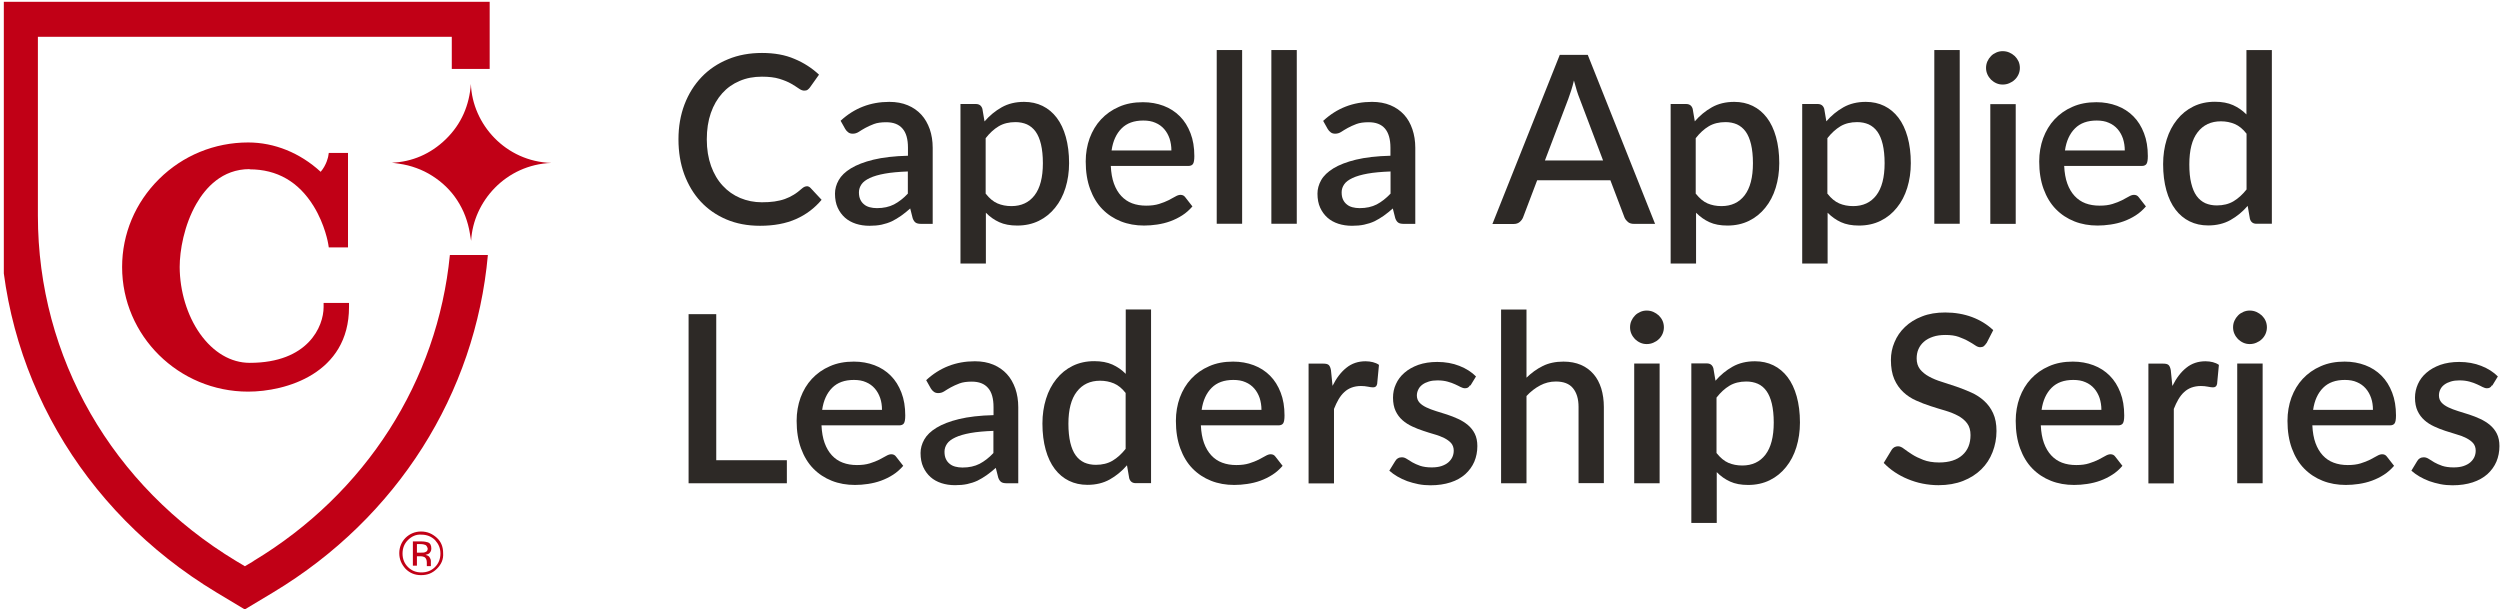 <?xml version="1.0" encoding="UTF-8"?>
<svg id="Layer_1" data-name="Layer 1" xmlns="http://www.w3.org/2000/svg" xmlns:xlink="http://www.w3.org/1999/xlink" viewBox="0 0 222.34 54.21">
  <defs>
    <style>
      .cls-1 {
        fill: none;
      }

      .cls-2 {
        fill: #c10016;
      }

      .cls-3 {
        fill: #2d2926;
      }

      .cls-4 {
        clip-path: url(#clippath);
      }
    </style>
    <clipPath id="clippath">
      <rect class="cls-1" x=".34" y=".16" width="222" height="54"/>
    </clipPath>
  </defs>
  <g class="cls-4">
    <g>
      <path class="cls-3" d="M71.74,16.56c.13,0,.25.05.35.16l.98,1.05c-.62.74-1.37,1.31-2.27,1.71-.9.4-1.97.6-3.21.6-1.11,0-2.11-.19-3-.57-.89-.38-1.65-.91-2.28-1.59-.63-.68-1.11-1.49-1.46-2.43-.34-.94-.51-1.97-.51-3.1s.18-2.16.54-3.11c.36-.94.87-1.75,1.52-2.43.65-.68,1.44-1.21,2.35-1.58.91-.38,1.92-.56,3.02-.56s2.06.17,2.89.53c.84.35,1.56.82,2.18,1.4l-.81,1.14c-.06.08-.12.14-.2.2-.08.06-.18.08-.31.08-.14,0-.3-.06-.48-.19-.18-.13-.41-.27-.68-.43-.28-.16-.62-.3-1.04-.43-.42-.13-.94-.19-1.56-.19-.72,0-1.38.12-1.98.38-.6.25-1.12.62-1.55,1.1-.43.48-.77,1.06-1.01,1.75-.24.69-.36,1.47-.36,2.35s.13,1.67.38,2.37c.25.69.6,1.28,1.04,1.75.44.48.96.84,1.55,1.09.6.25,1.24.38,1.92.38.42,0,.8-.02,1.13-.07.33-.05.64-.12.92-.22.28-.1.55-.23.79-.38.25-.15.49-.34.74-.56.14-.12.28-.19.42-.19h0Z"/>
      <path class="cls-3" d="M74.76,10.74c1.21-1.12,2.65-1.68,4.33-1.68.62,0,1.16.1,1.64.3.48.2.88.48,1.21.84.33.36.57.79.75,1.29.17.5.26,1.05.26,1.65v6.77h-1.01c-.22,0-.38-.03-.49-.1-.11-.07-.21-.2-.28-.4l-.22-.87c-.27.24-.54.46-.81.65-.27.19-.54.35-.82.49-.28.13-.59.23-.91.3-.33.07-.68.1-1.08.1-.44,0-.84-.06-1.21-.18-.37-.12-.7-.3-.97-.54-.27-.24-.49-.54-.65-.89-.16-.35-.24-.77-.24-1.25,0-.41.11-.81.33-1.2.22-.39.58-.74,1.09-1.05.51-.31,1.18-.57,2-.77.83-.2,1.85-.32,3.07-.35v-.71c0-.77-.16-1.34-.49-1.71-.33-.38-.81-.56-1.45-.56-.43,0-.8.05-1.09.16-.29.11-.55.23-.77.35-.22.12-.41.24-.58.35-.17.11-.35.16-.54.16-.15,0-.29-.04-.39-.12-.11-.08-.2-.18-.27-.3l-.41-.73h0ZM80.74,15.25c-.8.03-1.48.09-2.04.19-.55.1-1,.23-1.34.39-.34.16-.59.34-.74.56-.15.22-.23.45-.23.71s.04.47.12.64c.08.18.19.32.34.44.14.12.31.2.5.25.19.05.4.08.64.08.59,0,1.09-.11,1.52-.33.42-.22.84-.54,1.23-.96v-1.97h0Z"/>
      <path class="cls-3" d="M87.56,10.8c.45-.52.96-.94,1.53-1.26.57-.32,1.23-.48,1.99-.48.6,0,1.15.12,1.64.36.49.24.91.59,1.26,1.05.35.46.62,1.03.81,1.71.19.68.29,1.46.29,2.33,0,.79-.11,1.52-.32,2.2-.21.68-.52,1.27-.92,1.76-.4.5-.88.89-1.45,1.17-.57.28-1.21.42-1.92.42-.63,0-1.16-.1-1.6-.3-.44-.2-.84-.48-1.19-.84v4.52h-2.26v-14.19h1.36c.31,0,.5.14.59.43l.19,1.12h0ZM87.68,17.24c.31.4.66.69,1.03.85.37.16.79.24,1.24.24.88,0,1.57-.32,2.06-.96.49-.64.74-1.59.74-2.86,0-.65-.06-1.21-.17-1.68-.11-.46-.27-.84-.48-1.13-.21-.29-.47-.5-.77-.64-.3-.13-.64-.2-1.02-.2-.57,0-1.07.12-1.49.37-.42.25-.8.6-1.16,1.06v4.94Z"/>
      <path class="cls-3" d="M98.79,14.76c.03.61.12,1.13.28,1.57.16.44.38.81.65,1.1.27.29.59.51.96.65.37.14.79.21,1.25.21s.82-.05,1.15-.15c.32-.1.6-.21.84-.33.24-.12.44-.23.61-.33.17-.1.32-.15.46-.15.18,0,.32.07.42.21l.64.82c-.27.31-.57.58-.9.79-.34.22-.69.39-1.07.53-.38.14-.77.23-1.16.29-.4.06-.79.09-1.17.09-.74,0-1.43-.12-2.06-.37-.63-.25-1.18-.61-1.65-1.09-.47-.48-.83-1.08-1.09-1.79-.26-.71-.39-1.53-.39-2.45,0-.74.12-1.43.35-2.07.24-.64.57-1.2,1.01-1.67.44-.47.97-.85,1.6-1.12.63-.28,1.33-.41,2.13-.41.66,0,1.27.11,1.83.32.56.21,1.04.52,1.45.93.41.41.72.91.95,1.51.23.59.34,1.27.34,2.03,0,.35-.04.58-.12.7-.08.12-.22.18-.42.18h-6.88,0ZM104.18,13.38c0-.38-.06-.73-.16-1.05-.11-.32-.27-.61-.48-.85-.21-.24-.47-.43-.78-.56-.31-.14-.67-.2-1.08-.2-.82,0-1.46.23-1.93.7-.47.47-.77,1.12-.89,1.96h5.32Z"/>
      <path class="cls-3" d="M110.47,4.45v15.45h-2.26V4.45h2.26Z"/>
      <path class="cls-3" d="M115.33,4.45v15.45h-2.26V4.45h2.26Z"/>
      <path class="cls-3" d="M117.69,10.74c1.21-1.12,2.65-1.68,4.33-1.68.61,0,1.16.1,1.64.3.48.2.88.48,1.21.84.33.36.57.79.74,1.29.17.5.26,1.05.26,1.65v6.77h-1.01c-.22,0-.38-.03-.49-.1-.11-.07-.21-.2-.28-.4l-.22-.87c-.27.24-.54.46-.81.65-.27.19-.54.35-.82.49-.28.13-.59.23-.92.3-.32.07-.68.1-1.08.1-.43,0-.84-.06-1.21-.18-.37-.12-.7-.3-.97-.54-.27-.24-.49-.54-.65-.89-.16-.35-.24-.77-.24-1.25,0-.41.11-.81.33-1.2.22-.39.59-.74,1.09-1.05.51-.31,1.18-.57,2-.77.83-.2,1.85-.32,3.07-.35v-.71c0-.77-.17-1.34-.49-1.71-.33-.38-.81-.56-1.45-.56-.43,0-.8.05-1.09.16-.29.11-.55.23-.77.35-.22.12-.41.24-.58.35s-.35.16-.54.16c-.15,0-.29-.04-.39-.12-.11-.08-.2-.18-.27-.3l-.41-.73h0ZM123.67,15.25c-.8.03-1.48.09-2.04.19-.55.1-1,.23-1.34.39-.34.16-.59.34-.74.56-.15.22-.23.45-.23.71s.04.47.12.64c.08.18.19.32.34.44.14.12.31.2.5.25.19.05.4.08.64.08.59,0,1.09-.11,1.52-.33.42-.22.83-.54,1.23-.96v-1.97h0Z"/>
      <path class="cls-3" d="M147.22,19.91h-1.9c-.22,0-.39-.05-.53-.16-.13-.11-.24-.24-.31-.4l-1.26-3.32h-6.51l-1.26,3.32c-.06.14-.15.27-.29.39-.14.12-.32.18-.53.18h-1.9l5.99-15.04h2.49l5.99,15.04h0ZM142.57,14.27l-2.08-5.49c-.17-.42-.34-.96-.51-1.62-.08.33-.16.63-.25.9-.09.28-.18.52-.25.73l-2.08,5.48h5.18Z"/>
      <path class="cls-3" d="M150.72,10.8c.45-.52.96-.94,1.53-1.26.57-.32,1.23-.48,1.99-.48.6,0,1.15.12,1.64.36.49.24.91.59,1.26,1.05.35.46.62,1.03.81,1.71.19.68.29,1.46.29,2.33,0,.79-.11,1.52-.32,2.2-.21.68-.52,1.27-.92,1.76-.4.5-.88.89-1.45,1.17-.57.28-1.21.42-1.92.42-.63,0-1.16-.1-1.6-.3-.44-.2-.83-.48-1.19-.84v4.52h-2.26v-14.19h1.37c.31,0,.5.14.59.43l.19,1.12h0ZM150.83,17.24c.32.4.66.69,1.03.85.37.16.79.24,1.24.24.88,0,1.57-.32,2.06-.96.49-.64.74-1.59.74-2.86,0-.65-.06-1.21-.17-1.68-.11-.46-.27-.84-.48-1.13-.21-.29-.47-.5-.77-.64-.3-.13-.64-.2-1.02-.2-.57,0-1.07.12-1.49.37-.42.25-.8.6-1.16,1.06v4.94h0Z"/>
      <path class="cls-3" d="M162.42,10.8c.45-.52.96-.94,1.53-1.26.57-.32,1.23-.48,1.99-.48.6,0,1.15.12,1.64.36.49.24.91.59,1.26,1.05.35.46.62,1.03.81,1.71.19.68.29,1.46.29,2.33,0,.79-.11,1.52-.32,2.2-.21.68-.52,1.27-.92,1.76-.4.5-.88.89-1.45,1.17-.57.28-1.21.42-1.92.42-.63,0-1.16-.1-1.6-.3-.44-.2-.83-.48-1.19-.84v4.52h-2.26v-14.19h1.37c.31,0,.5.14.59.43l.19,1.12h0ZM162.54,17.24c.31.4.66.69,1.03.85.37.16.79.24,1.24.24.88,0,1.57-.32,2.06-.96.49-.64.74-1.59.74-2.86,0-.65-.06-1.21-.17-1.68-.11-.46-.27-.84-.48-1.13-.21-.29-.47-.5-.77-.64-.3-.13-.64-.2-1.02-.2-.57,0-1.07.12-1.49.37-.41.25-.8.6-1.16,1.06v4.94h0Z"/>
      <path class="cls-3" d="M174.29,4.45v15.45h-2.26V4.45h2.26Z"/>
      <path class="cls-3" d="M179.64,6.04c0,.2-.04.39-.12.57-.08.18-.19.34-.33.47-.14.14-.3.24-.49.32-.18.08-.38.12-.59.12s-.39-.04-.57-.12c-.18-.08-.33-.19-.47-.32-.13-.14-.24-.29-.32-.47-.08-.18-.12-.37-.12-.57s.04-.4.12-.58c.08-.18.19-.34.32-.47.13-.14.29-.24.47-.32.18-.08.37-.12.57-.12s.41.04.59.12c.18.08.35.19.49.32.14.14.25.3.33.47.08.18.12.38.12.58ZM179.27,9.26v10.65h-2.26v-10.65h2.26Z"/>
      <path class="cls-3" d="M183.58,14.76c.03.61.12,1.13.28,1.57.16.44.38.81.65,1.1.27.29.59.51.96.65.37.14.79.21,1.26.21s.82-.05,1.15-.15c.32-.1.6-.21.84-.33.24-.12.44-.23.61-.33.17-.1.32-.15.46-.15.18,0,.32.07.42.21l.64.82c-.27.31-.57.58-.9.79-.34.22-.69.39-1.07.53-.38.14-.77.23-1.17.29-.4.06-.79.09-1.16.09-.74,0-1.43-.12-2.06-.37-.63-.25-1.18-.61-1.65-1.09-.47-.48-.83-1.08-1.09-1.79-.26-.71-.39-1.53-.39-2.45,0-.74.12-1.43.35-2.07.24-.64.57-1.2,1.01-1.67.44-.47.97-.85,1.6-1.12.63-.28,1.33-.41,2.13-.41.66,0,1.27.11,1.83.32.56.21,1.04.52,1.45.93.41.41.72.91.95,1.51.23.59.34,1.27.34,2.03,0,.35-.04.58-.12.7-.08.12-.22.18-.42.18h-6.88,0ZM188.97,13.38c0-.38-.06-.73-.16-1.05-.11-.32-.27-.61-.48-.85-.21-.24-.47-.43-.78-.56-.31-.14-.67-.2-1.08-.2-.82,0-1.46.23-1.93.7-.47.47-.77,1.12-.89,1.96h5.32Z"/>
      <path class="cls-3" d="M202.05,4.45v15.45h-1.37c-.3,0-.49-.14-.58-.43l-.2-1.16c-.45.52-.96.94-1.53,1.26-.57.32-1.23.48-1.99.48-.6,0-1.15-.12-1.64-.36-.49-.24-.91-.59-1.26-1.05-.35-.46-.62-1.03-.81-1.71-.19-.68-.29-1.46-.29-2.33,0-.79.11-1.53.32-2.2.21-.68.52-1.26.92-1.76.4-.5.88-.89,1.45-1.17.57-.28,1.21-.42,1.92-.42.63,0,1.16.1,1.61.3.44.2.84.47,1.19.83v-5.73h2.26,0ZM199.79,11.88c-.31-.4-.66-.69-1.04-.85-.38-.16-.79-.24-1.23-.24-.88,0-1.57.32-2.07.97-.5.64-.74,1.6-.74,2.86,0,.65.05,1.21.17,1.68.11.46.27.84.48,1.13.21.29.47.5.77.64.3.13.64.2,1.02.2.57,0,1.07-.12,1.49-.37.42-.25.8-.6,1.16-1.05v-4.96h0Z"/>
      <path class="cls-3" d="M69.98,40.93v2.05h-8.74v-15.04h2.46v12.99h6.28Z"/>
      <path class="cls-3" d="M73.06,37.83c.03.61.12,1.13.28,1.57.16.44.38.81.65,1.1.27.29.59.51.97.65.37.14.79.21,1.25.21s.82-.05,1.15-.15c.32-.1.6-.21.84-.33.24-.12.44-.23.61-.33.17-.1.32-.15.46-.15.18,0,.32.07.42.21l.64.82c-.27.31-.57.58-.9.79-.34.22-.69.39-1.07.53-.38.14-.77.23-1.16.29-.4.06-.79.09-1.16.09-.74,0-1.43-.12-2.06-.37-.63-.25-1.18-.61-1.65-1.09-.47-.48-.83-1.08-1.09-1.79-.26-.71-.39-1.53-.39-2.45,0-.74.12-1.43.35-2.07.24-.64.57-1.2,1.01-1.67.44-.47.97-.85,1.6-1.12.63-.28,1.33-.41,2.13-.41.66,0,1.27.11,1.83.32.56.21,1.04.52,1.45.93.41.41.72.91.95,1.51.23.59.34,1.27.34,2.03,0,.35-.04.58-.12.7-.08.12-.22.18-.42.18h-6.88,0ZM78.44,36.45c0-.38-.05-.73-.16-1.05-.11-.32-.27-.61-.48-.85-.21-.24-.47-.43-.78-.56-.31-.14-.67-.2-1.08-.2-.82,0-1.46.23-1.93.7-.47.47-.77,1.12-.89,1.96h5.32Z"/>
      <path class="cls-3" d="M82.37,33.81c1.21-1.12,2.65-1.68,4.33-1.68.62,0,1.16.1,1.64.3.48.2.88.48,1.21.84.33.36.57.79.75,1.29.17.5.26,1.05.26,1.65v6.77h-1.01c-.22,0-.38-.03-.49-.1-.11-.07-.21-.2-.28-.4l-.22-.87c-.27.24-.54.46-.81.65-.27.19-.54.35-.82.49-.28.13-.59.23-.91.3-.33.07-.68.1-1.08.1-.44,0-.84-.06-1.21-.18-.37-.12-.7-.3-.97-.54-.27-.24-.49-.54-.65-.89-.16-.35-.24-.77-.24-1.25,0-.41.11-.81.33-1.2.22-.39.58-.74,1.09-1.05.51-.31,1.18-.57,2-.77.83-.2,1.85-.32,3.07-.35v-.71c0-.77-.16-1.34-.49-1.71-.33-.38-.81-.56-1.45-.56-.43,0-.8.05-1.09.16-.29.11-.55.23-.77.35-.22.12-.41.24-.58.35-.17.11-.35.16-.54.16-.15,0-.29-.04-.39-.12-.11-.08-.2-.18-.27-.3l-.41-.73h0ZM88.35,38.32c-.8.03-1.48.09-2.04.19-.55.1-1,.23-1.34.39-.34.16-.59.34-.74.56-.15.22-.23.45-.23.71s.04.47.12.64c.08.18.19.32.34.44.14.12.31.2.5.25.19.05.4.08.64.08.59,0,1.09-.11,1.52-.33.42-.22.84-.54,1.23-.96v-1.97h0Z"/>
      <path class="cls-3" d="M102.37,27.52v15.45h-1.36c-.3,0-.49-.14-.58-.43l-.2-1.16c-.45.52-.96.94-1.53,1.26-.57.32-1.23.48-1.99.48-.6,0-1.15-.12-1.64-.36-.49-.24-.91-.59-1.26-1.05-.35-.46-.62-1.03-.81-1.71-.19-.68-.29-1.46-.29-2.33,0-.79.11-1.53.32-2.2.21-.68.52-1.26.92-1.76.4-.5.88-.89,1.45-1.17.57-.28,1.21-.42,1.92-.42.63,0,1.16.1,1.61.3.44.2.84.47,1.19.83v-5.73h2.26,0ZM100.11,34.95c-.31-.4-.66-.69-1.04-.85-.38-.16-.79-.24-1.23-.24-.88,0-1.57.32-2.07.97-.5.64-.75,1.6-.75,2.86,0,.65.06,1.21.17,1.68.11.46.27.84.48,1.13.21.29.47.5.77.64.3.13.64.2,1.02.2.57,0,1.07-.12,1.49-.37.42-.25.8-.6,1.16-1.05v-4.96h0Z"/>
      <path class="cls-3" d="M106.8,37.83c.03.61.12,1.13.28,1.57.16.44.38.81.65,1.1.27.29.59.51.97.65.37.14.79.21,1.25.21s.82-.05,1.15-.15c.32-.1.6-.21.84-.33.24-.12.44-.23.61-.33.17-.1.32-.15.46-.15.18,0,.32.07.42.21l.64.82c-.27.31-.57.58-.9.79-.34.22-.69.39-1.07.53-.38.14-.77.23-1.17.29-.4.06-.79.09-1.16.09-.74,0-1.43-.12-2.06-.37-.63-.25-1.18-.61-1.65-1.09-.47-.48-.83-1.08-1.09-1.79-.26-.71-.39-1.53-.39-2.45,0-.74.12-1.43.35-2.07.24-.64.57-1.2,1.01-1.67.44-.47.97-.85,1.6-1.12.63-.28,1.33-.41,2.13-.41.66,0,1.27.11,1.83.32.56.21,1.04.52,1.45.93.41.41.72.91.95,1.51.23.59.34,1.27.34,2.03,0,.35-.04.58-.12.7-.08.12-.22.18-.42.18h-6.88,0ZM112.19,36.45c0-.38-.06-.73-.16-1.05-.11-.32-.27-.61-.48-.85-.21-.24-.47-.43-.78-.56-.31-.14-.67-.2-1.08-.2-.82,0-1.46.23-1.93.7-.47.47-.77,1.12-.89,1.96h5.32Z"/>
      <path class="cls-3" d="M118.52,34.3c.34-.68.74-1.21,1.22-1.59.48-.39,1.05-.58,1.71-.58.23,0,.45.03.65.08.2.05.39.13.54.24l-.16,1.69c-.03.12-.07.2-.13.24-.06.05-.14.07-.24.07-.11,0-.26-.02-.45-.06-.19-.04-.4-.06-.62-.06-.31,0-.59.05-.83.14-.24.09-.46.22-.65.4-.19.17-.36.39-.51.64-.15.25-.28.54-.41.86v6.62h-2.26v-10.65h1.31c.24,0,.4.04.49.13.09.09.15.24.19.45l.14,1.39h0Z"/>
      <path class="cls-3" d="M130.74,34.26c-.06.1-.12.17-.19.21-.07.04-.16.06-.26.06-.12,0-.25-.04-.39-.11-.14-.07-.3-.16-.49-.24-.19-.09-.41-.17-.67-.24-.25-.07-.55-.11-.9-.11-.28,0-.53.03-.76.1-.23.07-.42.16-.58.28-.16.12-.28.26-.36.43-.08.16-.13.34-.13.53,0,.25.08.46.23.63.15.17.36.31.61.43.25.12.54.23.86.33.32.1.65.2.99.31.34.11.66.24.99.39.32.15.61.33.86.54.25.21.46.47.61.77.15.3.23.67.23,1.1,0,.5-.09.96-.27,1.39-.18.42-.45.79-.8,1.11-.35.31-.78.56-1.31.73-.52.17-1.12.26-1.79.26-.37,0-.73-.03-1.08-.1s-.67-.16-.99-.27c-.31-.12-.6-.25-.87-.41-.27-.16-.51-.33-.72-.52l.53-.86c.06-.1.14-.19.24-.24.09-.06.21-.09.35-.09.15,0,.29.05.43.14.14.09.31.2.5.31.19.11.42.21.7.31.28.09.61.14,1.02.14.34,0,.63-.04.87-.12.24-.08.45-.19.61-.33.16-.14.28-.3.36-.47.08-.18.12-.37.12-.57,0-.27-.08-.49-.23-.67-.15-.17-.36-.32-.61-.45-.25-.12-.54-.24-.87-.33s-.65-.2-.99-.31c-.34-.11-.67-.24-.99-.39-.32-.15-.61-.33-.87-.56-.26-.23-.46-.5-.61-.82-.15-.32-.23-.72-.23-1.18,0-.42.08-.83.26-1.21.17-.38.42-.72.76-1.01.33-.29.74-.52,1.23-.7.49-.17,1.05-.26,1.69-.26.72,0,1.38.12,1.96.35.59.23,1.08.54,1.48.94l-.5.82h0Z"/>
      <path class="cls-3" d="M135.76,33.59c.44-.43.92-.78,1.45-1.04.52-.26,1.14-.39,1.84-.39.59,0,1.1.1,1.55.29.44.19.82.47,1.12.82.31.35.53.78.69,1.28.15.5.23,1.05.23,1.64v6.78h-2.25v-6.78c0-.72-.17-1.27-.5-1.67-.33-.4-.84-.59-1.52-.59-.5,0-.97.12-1.4.35-.43.23-.84.54-1.21.94v7.76h-2.26v-15.45h2.26v6.07h0Z"/>
      <path class="cls-3" d="M147.98,29.11c0,.2-.04.39-.12.58-.08.18-.19.34-.33.47-.14.14-.3.24-.49.32-.18.08-.38.12-.59.12s-.39-.04-.57-.12c-.18-.08-.33-.19-.47-.32-.13-.14-.24-.29-.32-.47-.08-.18-.12-.37-.12-.58s.04-.4.12-.58c.08-.18.19-.34.32-.47.13-.14.29-.24.47-.32.18-.08.37-.12.57-.12s.41.04.59.12c.18.08.35.19.49.32.14.14.25.29.33.47.08.18.12.38.12.58ZM147.6,32.33v10.65h-2.26v-10.65h2.26Z"/>
      <path class="cls-3" d="M152.56,33.87c.45-.52.96-.94,1.53-1.26.57-.32,1.23-.48,1.99-.48.6,0,1.15.12,1.64.36.49.24.91.59,1.26,1.05.35.46.62,1.03.81,1.71.19.68.29,1.46.29,2.33,0,.79-.11,1.52-.32,2.2-.21.68-.52,1.27-.92,1.76-.4.5-.88.89-1.45,1.17-.57.28-1.21.42-1.92.42-.63,0-1.16-.1-1.6-.3-.44-.2-.84-.48-1.19-.84v4.52h-2.26v-14.19h1.37c.31,0,.5.14.59.43l.19,1.12h0ZM152.68,40.31c.32.4.66.69,1.03.85.37.16.79.24,1.24.24.88,0,1.57-.32,2.06-.96.49-.64.74-1.59.74-2.86,0-.65-.06-1.21-.17-1.68-.11-.46-.27-.84-.48-1.13s-.47-.51-.77-.64-.64-.2-1.02-.2c-.57,0-1.07.12-1.49.37-.42.25-.8.6-1.16,1.06v4.94h0Z"/>
      <path class="cls-3" d="M176.67,30.51c-.08.12-.16.22-.24.28-.08.06-.19.09-.32.09-.13,0-.28-.05-.45-.17-.16-.11-.37-.24-.61-.37-.24-.14-.53-.26-.85-.38-.33-.12-.72-.17-1.18-.17-.42,0-.79.05-1.11.16-.32.11-.59.25-.8.44-.22.19-.38.41-.49.66-.11.25-.16.53-.16.83,0,.38.1.7.3.96.2.25.47.47.8.65.33.18.71.34,1.14.47.43.14.86.28,1.31.43.45.15.88.33,1.31.52.43.19.81.44,1.14.74.33.3.6.66.8,1.1.2.43.3.96.3,1.58,0,.67-.12,1.29-.35,1.88-.23.59-.56,1.1-1,1.53-.44.43-.98.78-1.62,1.03-.64.25-1.37.38-2.19.38-.48,0-.95-.05-1.41-.14-.46-.09-.9-.23-1.31-.4-.42-.17-.81-.38-1.17-.62s-.69-.52-.98-.82l.71-1.17c.06-.1.14-.17.24-.23.1-.05.21-.08.32-.08.16,0,.34.07.54.23.2.15.43.31.71.49.28.18.61.34,1,.49.39.15.86.23,1.41.23.89,0,1.58-.22,2.06-.65.49-.43.73-1.03.73-1.79,0-.42-.1-.77-.3-1.04-.2-.27-.47-.49-.8-.67-.33-.18-.71-.33-1.14-.46-.43-.12-.86-.26-1.3-.4-.44-.14-.88-.31-1.3-.5-.43-.19-.81-.44-1.14-.75-.33-.31-.6-.69-.8-1.15s-.3-1.03-.3-1.71c0-.54.1-1.07.32-1.58.21-.51.52-.96.93-1.35.41-.39.91-.71,1.52-.94.6-.24,1.29-.35,2.06-.35.87,0,1.66.14,2.39.41.72.27,1.35.66,1.88,1.16l-.6,1.17h0Z"/>
      <path class="cls-3" d="M181.5,37.83c.03.61.12,1.13.28,1.57.16.44.38.81.65,1.1.27.29.59.51.96.65.37.14.79.21,1.26.21s.82-.05,1.14-.15c.32-.1.6-.21.84-.33.24-.12.44-.23.61-.33.17-.1.32-.15.46-.15.18,0,.32.07.42.21l.64.82c-.26.31-.57.58-.9.79-.34.22-.69.39-1.07.53-.38.14-.77.23-1.16.29-.4.06-.79.09-1.17.09-.74,0-1.43-.12-2.06-.37-.63-.25-1.18-.61-1.65-1.09-.47-.48-.83-1.08-1.09-1.79-.26-.71-.39-1.53-.39-2.45,0-.74.12-1.43.35-2.07.24-.64.57-1.2,1.01-1.67.44-.47.97-.85,1.6-1.12.63-.28,1.33-.41,2.12-.41.66,0,1.27.11,1.83.32.56.21,1.04.52,1.45.93.41.41.72.91.95,1.51.23.59.34,1.27.34,2.03,0,.35-.04.58-.12.7-.08.12-.22.18-.42.18h-6.88,0ZM186.89,36.45c0-.38-.06-.73-.16-1.05-.11-.32-.27-.61-.48-.85-.21-.24-.47-.43-.78-.56-.31-.14-.67-.2-1.08-.2-.82,0-1.46.23-1.93.7-.47.47-.77,1.12-.89,1.96h5.32Z"/>
      <path class="cls-3" d="M193.22,34.3c.34-.68.74-1.21,1.22-1.59.48-.39,1.05-.58,1.71-.58.23,0,.45.03.65.08.2.05.38.13.54.24l-.16,1.69c-.03.12-.07.2-.13.24-.06.05-.14.07-.24.07-.1,0-.26-.02-.45-.06-.2-.04-.4-.06-.62-.06-.31,0-.59.05-.84.14-.24.09-.46.22-.65.4-.19.17-.36.39-.51.64-.15.25-.28.54-.41.86v6.62h-2.26v-10.65h1.31c.24,0,.4.04.49.13.09.09.15.24.19.45l.14,1.39h0Z"/>
      <path class="cls-3" d="M201.61,29.11c0,.2-.04.39-.12.58-.08.18-.19.34-.33.47-.14.14-.3.24-.49.32-.18.08-.38.12-.59.12s-.39-.04-.57-.12c-.18-.08-.33-.19-.47-.32-.13-.14-.24-.29-.32-.47-.08-.18-.12-.37-.12-.58s.04-.4.12-.58c.08-.18.19-.34.32-.47.13-.14.29-.24.47-.32.18-.08.37-.12.57-.12s.41.04.59.12c.18.08.35.19.49.32.14.14.25.29.33.47.08.18.12.38.12.58ZM201.23,32.33v10.65h-2.26v-10.65h2.26Z"/>
      <path class="cls-3" d="M205.65,37.83c.03.61.12,1.13.28,1.57.16.44.38.81.65,1.1.27.29.59.51.97.65.37.14.79.21,1.25.21s.82-.05,1.15-.15c.32-.1.6-.21.84-.33.24-.12.44-.23.61-.33.17-.1.32-.15.46-.15.18,0,.32.07.42.21l.64.82c-.27.31-.57.58-.9.79-.34.22-.69.39-1.07.53-.38.14-.77.23-1.16.29-.4.06-.79.09-1.16.09-.74,0-1.43-.12-2.06-.37-.63-.25-1.18-.61-1.65-1.09-.47-.48-.83-1.08-1.09-1.79-.26-.71-.39-1.53-.39-2.45,0-.74.12-1.43.35-2.07.24-.64.57-1.2,1.01-1.67.44-.47.97-.85,1.6-1.12.63-.28,1.33-.41,2.12-.41.66,0,1.27.11,1.83.32.56.21,1.04.52,1.45.93.41.41.72.91.95,1.51.23.59.34,1.27.34,2.03,0,.35-.04.58-.12.7-.08.12-.22.18-.42.18h-6.88,0ZM211.04,36.45c0-.38-.05-.73-.16-1.05-.11-.32-.27-.61-.48-.85-.21-.24-.47-.43-.78-.56-.31-.14-.67-.2-1.08-.2-.82,0-1.46.23-1.93.7-.47.47-.77,1.12-.89,1.96h5.32Z"/>
      <path class="cls-3" d="M221.63,34.26c-.06.1-.12.17-.19.21-.07.04-.16.06-.26.06-.12,0-.25-.04-.39-.11-.14-.07-.3-.16-.49-.24-.19-.09-.41-.17-.67-.24-.26-.07-.55-.11-.9-.11-.28,0-.53.03-.76.1-.23.07-.42.16-.58.28-.16.12-.28.26-.36.43-.08.16-.12.34-.12.53,0,.25.08.46.23.63.15.17.36.31.61.43.25.12.54.23.86.33.32.1.65.2.99.31s.67.24.99.39c.32.15.61.33.86.54.25.21.46.47.61.77.15.3.23.67.23,1.1,0,.5-.09.96-.27,1.39-.18.42-.45.79-.8,1.11-.35.31-.79.56-1.31.73-.52.17-1.12.26-1.79.26-.37,0-.73-.03-1.08-.1s-.68-.16-.99-.27c-.31-.12-.6-.25-.87-.41-.27-.16-.51-.33-.72-.52l.52-.86c.06-.1.14-.19.24-.24.09-.06.21-.09.35-.09s.29.05.43.14c.14.09.31.2.5.31.19.11.42.21.7.31.27.09.61.14,1.02.14.34,0,.63-.04.87-.12.24-.08.45-.19.61-.33.16-.14.28-.3.36-.47.08-.18.12-.37.12-.57,0-.27-.08-.49-.23-.67-.15-.17-.36-.32-.61-.45s-.54-.24-.87-.33c-.33-.1-.66-.2-.99-.31-.34-.11-.67-.24-.99-.39s-.62-.33-.87-.56c-.26-.23-.46-.5-.61-.82-.15-.32-.23-.72-.23-1.18,0-.42.09-.83.26-1.21.17-.38.42-.72.76-1.01.33-.29.74-.52,1.23-.7.49-.17,1.05-.26,1.68-.26.72,0,1.38.12,1.96.35.59.23,1.08.54,1.48.94l-.5.82h0Z"/>
      <path class="cls-2" d="M22.55,49.9l-.77.46-.77-.46C9.96,43.24,3.37,31.77,3.37,19.19V3.27h36.81v2.86h3.37V0H0v19.19c0,13.71,7.19,26.22,19.22,33.48l2.55,1.53,2.55-1.53c11.01-6.63,17.96-17.66,19.07-29.99h-3.38c-1.1,11.18-7.45,21.18-17.46,27.21h0Z"/>
      <path class="cls-2" d="M22.2,15.06h0c2.44,0,4.35,1.1,5.69,3.27,1.02,1.65,1.3,3.34,1.3,3.36l.05.31h1.71v-8.4h-1.71l-.05.31s-.13.74-.67,1.37c-1.84-1.69-4.12-2.61-6.45-2.61h0c-2.99,0-5.81,1.16-7.92,3.25-2.12,2.1-3.29,4.88-3.29,7.83,0,6.11,5.03,11.08,11.21,11.08h0c3.33,0,8.97-1.59,8.97-7.52v-.37h-2.26s0,.37,0,.37c0,1.72-1.37,4.96-6.57,4.96-1.67,0-3.24-.92-4.43-2.6-1.14-1.62-1.79-3.78-1.8-5.92,0-1.47.39-3.71,1.48-5.62.81-1.41,2.28-3.09,4.74-3.09h0Z"/>
      <path class="cls-2" d="M38.36,48.79c0-.28-.08-.48-.32-.56-.12-.04-.32-.08-.6-.08h-.72v2.16h.36v-.84h.28c.2,0,.32.04.4.08.12.08.2.24.2.48v.32h.36v-.48c0-.08-.04-.2-.12-.32-.08-.12-.2-.16-.36-.2.16-.04.24-.08.32-.12.12-.12.2-.24.2-.44ZM37.8,49.11c-.08.04-.2.04-.36.04h-.36v-.76h.32c.2,0,.36.04.44.08.08.04.16.16.2.32,0,.16-.08.28-.24.32h0Z"/>
      <path class="cls-2" d="M38.85,47.83c-.4-.36-.84-.56-1.41-.56-.52,0-1,.2-1.37.56-.36.36-.56.84-.56,1.36,0,.56.2,1,.56,1.4.36.36.8.56,1.37.56s1-.16,1.41-.56c.4-.4.6-.84.56-1.4,0-.52-.16-1-.56-1.36ZM38.69,50.43c-.32.32-.72.48-1.21.48s-.88-.16-1.2-.48c-.32-.32-.48-.72-.48-1.2s.16-.88.48-1.2c.32-.32.72-.52,1.2-.48.48,0,.88.16,1.21.48.32.36.48.72.48,1.2s-.16.88-.48,1.2Z"/>
      <path class="cls-2" d="M41.88,7.46c-.14,1.91-.84,3.56-2.22,4.91-1.37,1.34-3.04,2.03-4.81,2.1.38.06.91.11,1.42.24.51.13,1.01.31,1.48.54.47.23.92.52,1.33.84.41.32.79.69,1.12,1.09.33.4.62.85.86,1.32.24.46.42.96.56,1.47.14.5.2,1.01.28,1.45.18-3.49,3.08-6.78,7.14-6.93-4.08-.12-7.03-3.45-7.16-7.02h0Z"/>
    </g>
  </g>
</svg>